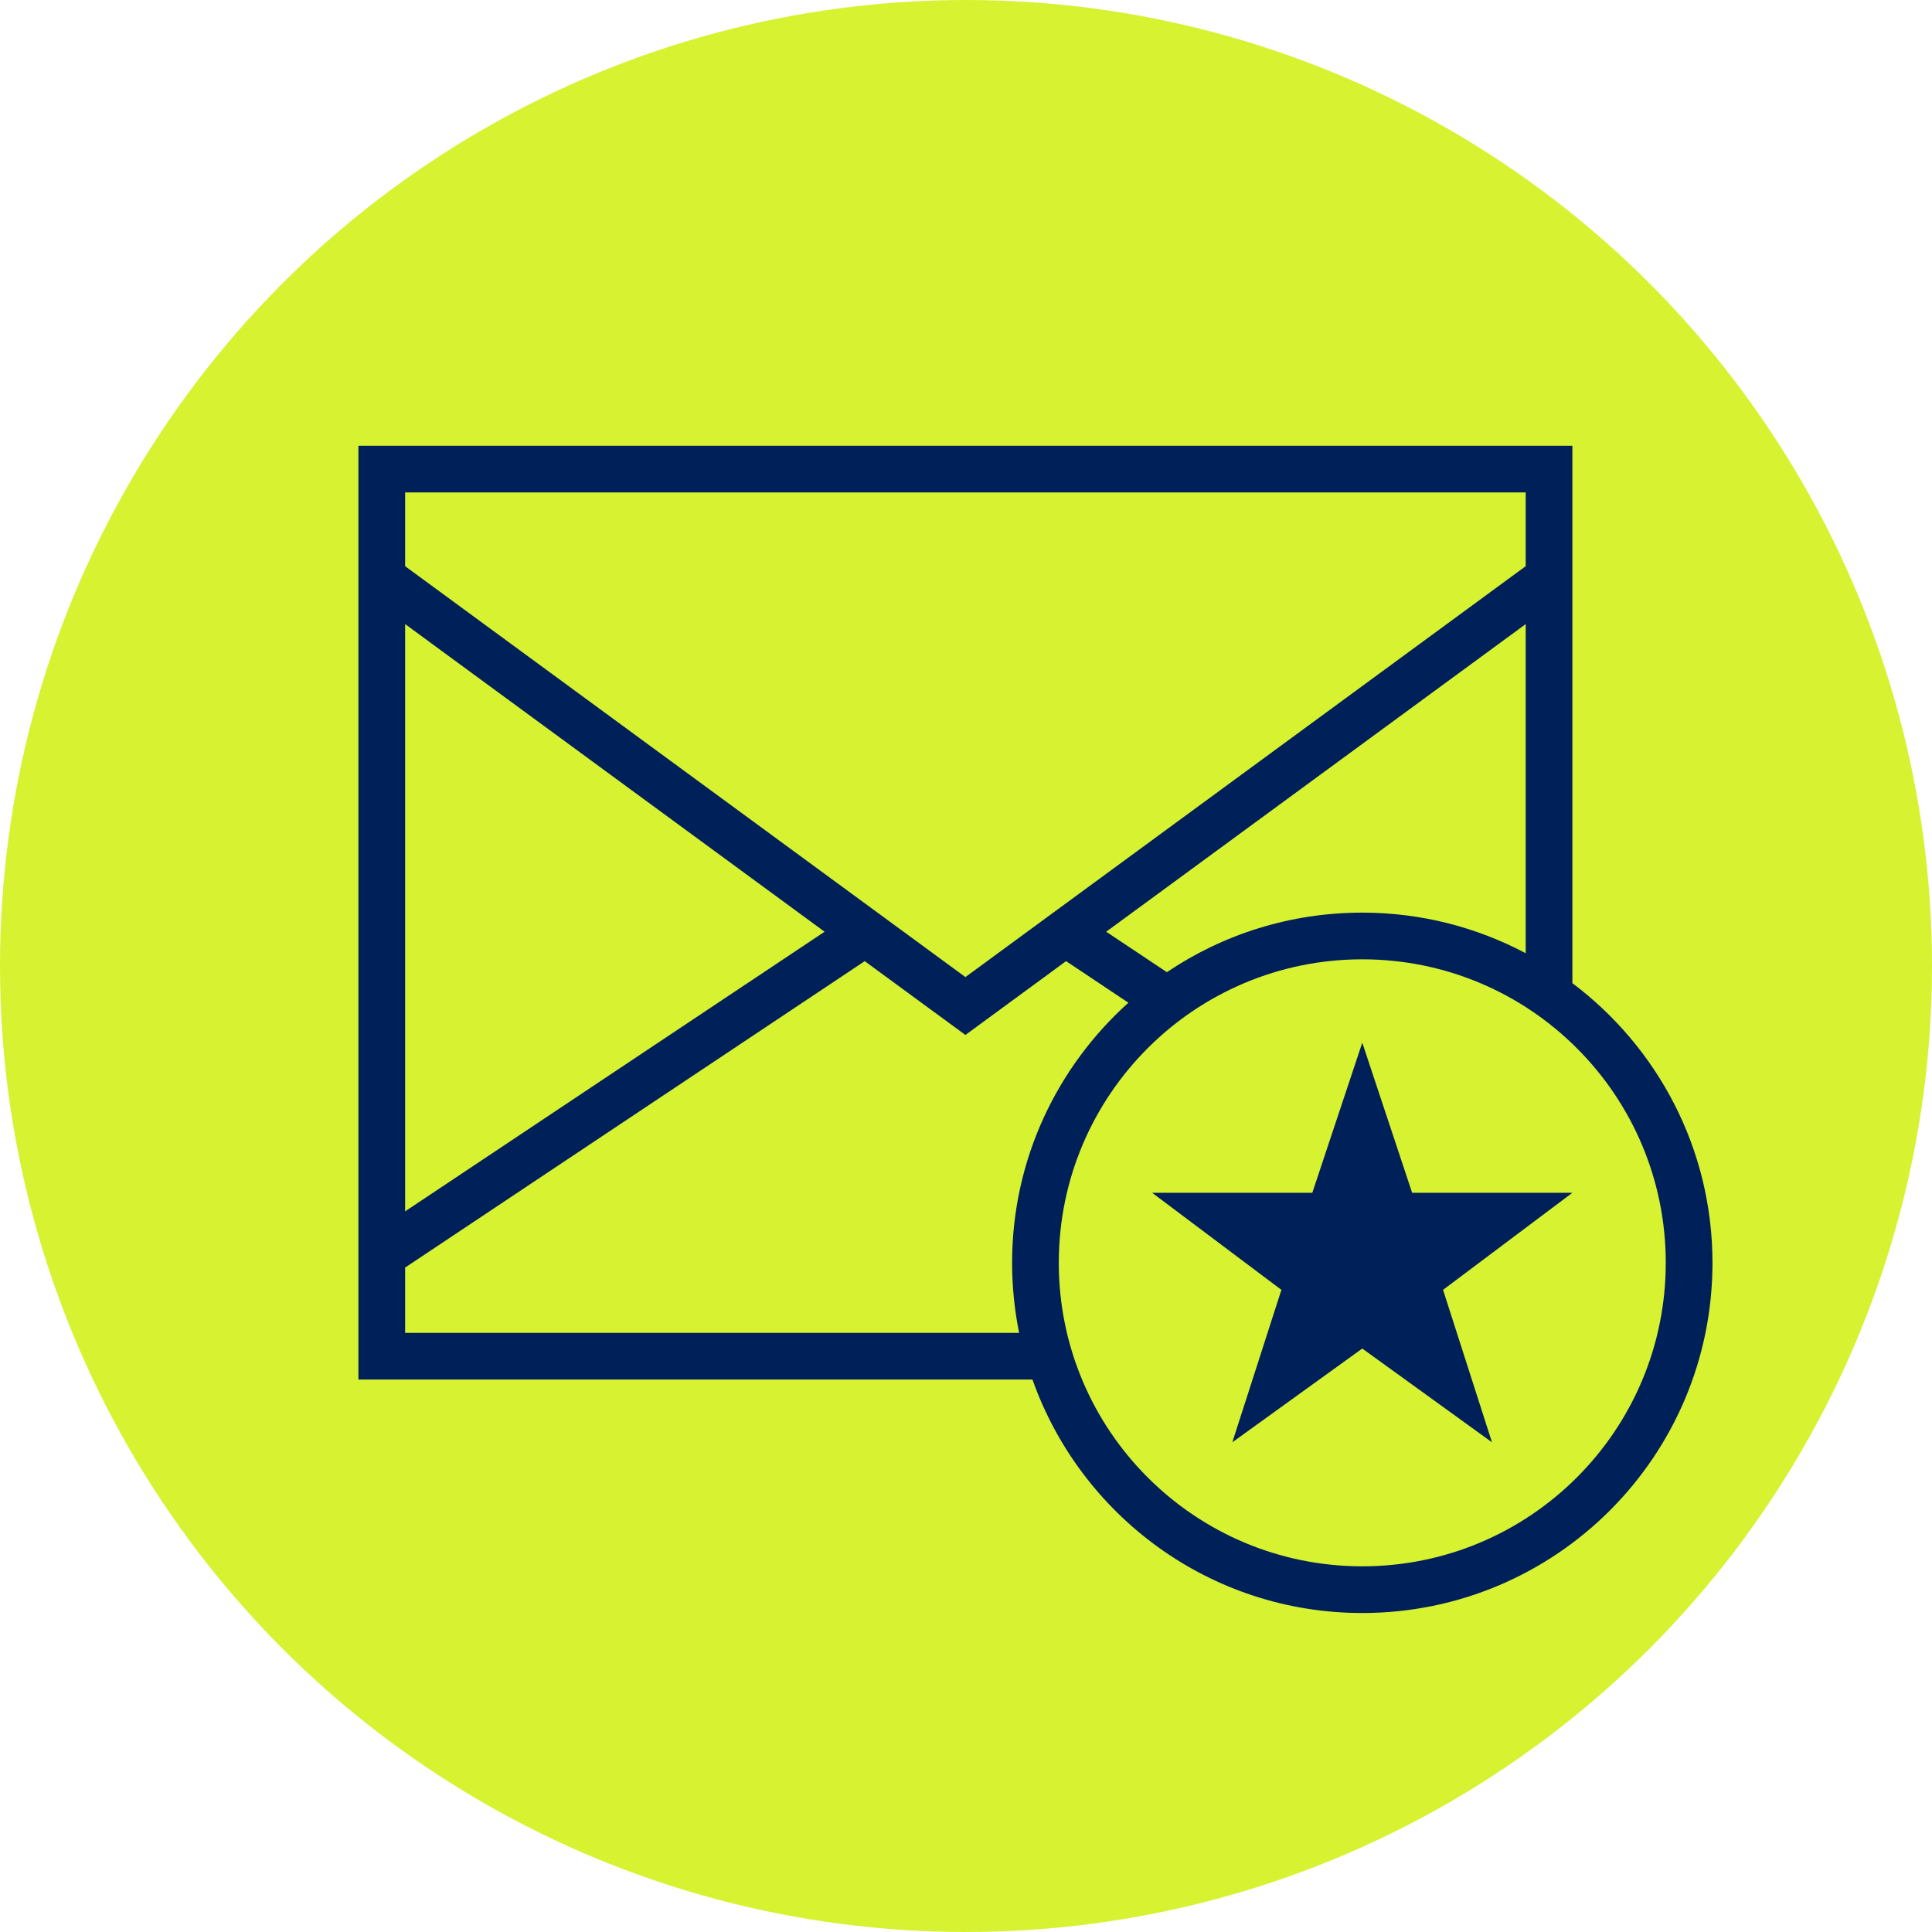 <svg width="72" height="72" viewBox="0 0 72 72" fill="none" xmlns="http://www.w3.org/2000/svg">
<circle cx="36" cy="36" r="36" fill="#D7F231"/>
<path d="M50.768 60.112C57.977 60.112 63.819 54.269 63.819 47.062C63.819 42.797 61.762 39.019 58.598 36.639V16.611H13.357V51.412H38.477C40.271 56.477 45.087 60.112 50.768 60.112ZM62.078 47.062C62.078 53.308 57.015 58.372 50.768 58.372C44.522 58.372 39.458 53.308 39.458 47.062C39.458 40.815 44.522 35.751 50.768 35.751C57.015 35.751 62.078 40.815 62.078 47.062ZM50.768 34.011C48.071 34.011 45.567 34.829 43.486 36.23L41.224 34.723L56.858 23.258V35.523C55.04 34.561 52.969 34.011 50.768 34.011ZM15.098 18.351H56.858V21.1L35.978 36.413L15.098 21.1V18.351ZM15.098 23.258L30.73 34.723L15.098 45.144V23.258ZM15.098 49.672V47.239L32.226 35.819L35.978 38.57L39.729 35.819L42.052 37.368C39.397 39.757 37.718 43.209 37.718 47.062C37.718 47.956 37.81 48.828 37.979 49.672H15.098Z" fill="#00205A"/>
<path d="M52.626 44.452L50.768 38.857L48.906 44.452H42.938L47.754 48.069L45.925 53.75L50.768 50.256L55.602 53.75L53.778 48.069L58.598 44.452H52.626Z" fill="#00205A"/>
</svg>
